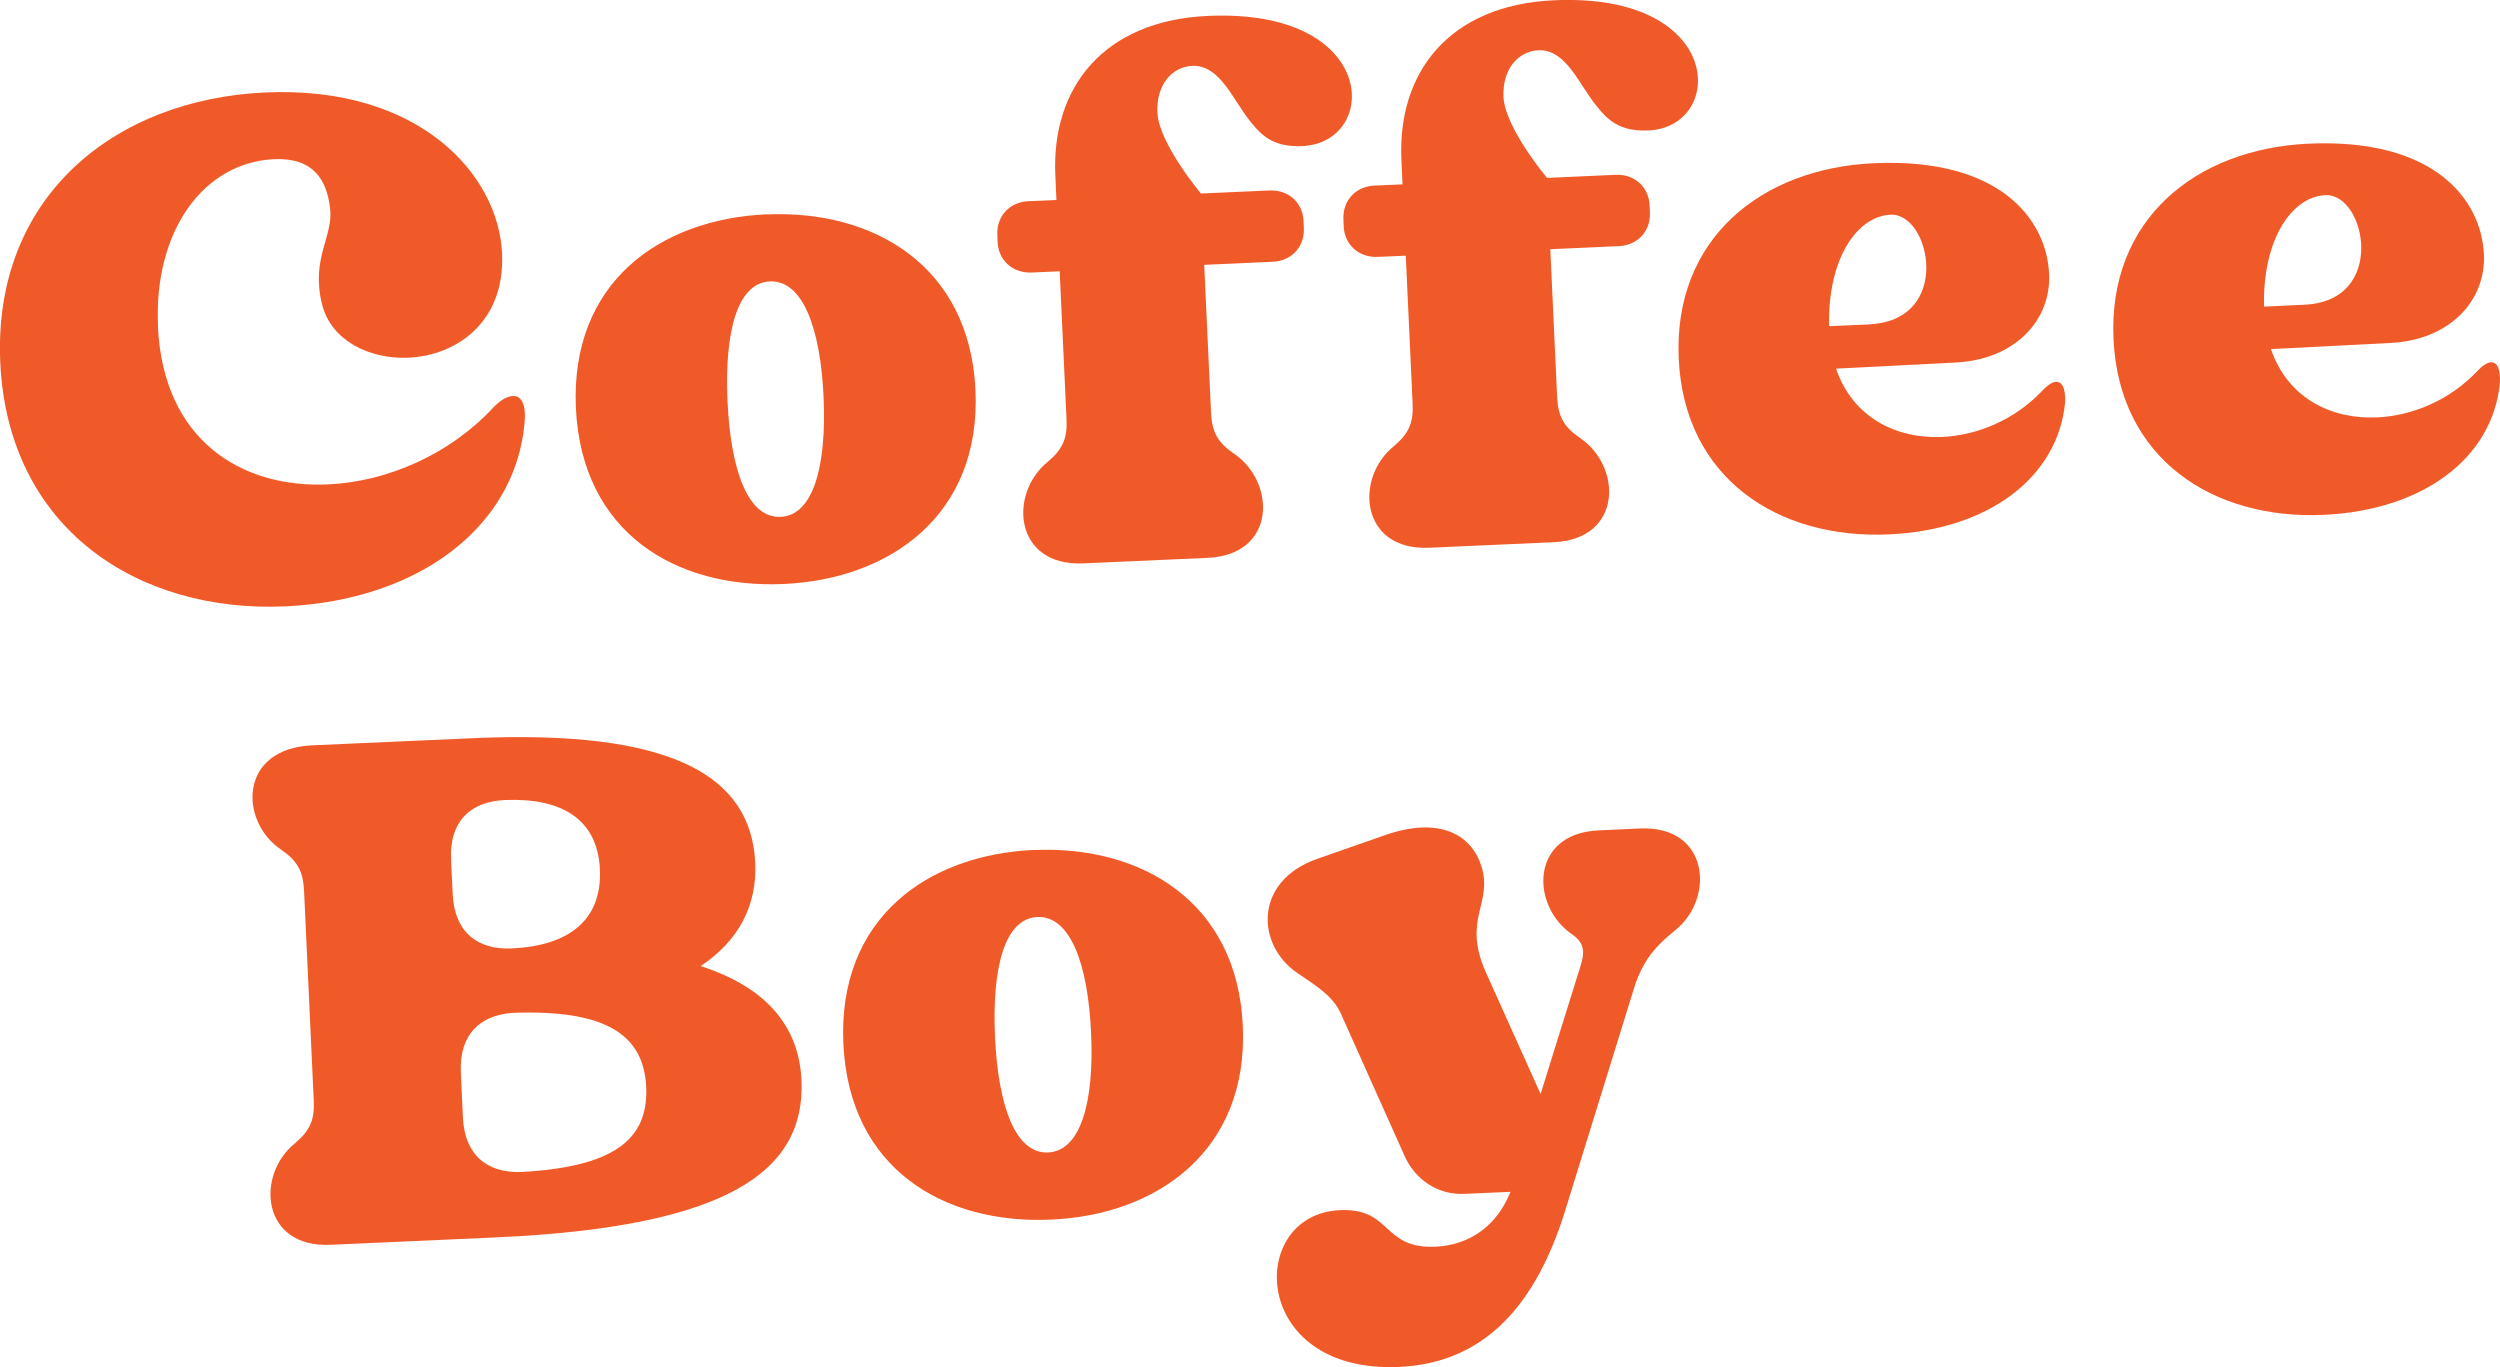 <svg xmlns="http://www.w3.org/2000/svg" width="128" height="70" viewBox="0 0 128 70" fill="none"><g clip-path="url(#clip0_2731_309)"><path d="M8.084 16.7C8.357 22.579 12.395 25.001 16.797 24.801C19.83 24.663 22.995 23.276 25.217 20.909C25.608 20.488 25.965 20.288 26.265 20.274C26.712 20.253 26.957 20.757 26.852 21.709C26.356 27.002 21.409 30.735 14.603 31.046C7.057 31.384 0.412 27.071 0.014 18.563C-0.37 10.089 5.848 5.086 13.576 4.734C21.458 4.382 25.518 8.923 25.706 12.973C25.867 16.513 23.352 18.204 20.913 18.314C18.915 18.404 16.944 17.431 16.49 15.582C15.896 13.194 17.105 12.076 16.895 10.62C16.721 9.24 16.071 8.06 14.037 8.15C10.411 8.315 7.868 11.835 8.091 16.693L8.084 16.7Z" fill="#F05A28"></path><path d="M39.261 10.979C44.698 10.737 49.652 13.587 49.945 19.977C50.239 26.367 45.571 29.652 40.135 29.9C34.622 30.149 29.787 27.292 29.486 20.895C29.193 14.498 33.749 11.22 39.261 10.972V10.979ZM39.415 14.409C37.752 14.484 37.089 16.969 37.249 20.543C37.417 24.125 38.304 26.533 39.967 26.464C41.63 26.388 42.329 23.904 42.168 20.322C42.001 16.741 41.078 14.333 39.415 14.409Z" fill="#F05A28"></path><path d="M54.089 10.241L54.033 8.964C53.83 4.541 56.45 1.056 61.852 0.814C70.621 0.421 70.641 7.301 66.68 7.48C65.198 7.549 64.576 6.914 64.067 6.28C63.123 5.148 62.487 3.312 61.041 3.374C60.042 3.416 59.196 4.299 59.259 5.762C59.329 7.335 61.488 9.909 61.488 9.909L65.003 9.751C65.967 9.709 66.701 10.372 66.743 11.317L66.757 11.683C66.799 12.635 66.128 13.36 65.171 13.401L61.656 13.56L62.005 21.123C62.054 22.11 62.334 22.648 63.179 23.227C65.324 24.67 65.38 28.403 61.831 28.562L55.465 28.845C51.916 29.003 51.629 25.284 53.635 23.655C54.417 23 54.655 22.441 54.606 21.454L54.256 13.891L52.817 13.953C51.853 13.994 51.119 13.332 51.077 12.387L51.063 12.021C51.021 11.069 51.692 10.344 52.649 10.303L54.089 10.241Z" fill="#F05A28"></path><path d="M71.808 9.44L71.752 8.163C71.55 3.74 74.17 0.255 79.571 0.014C88.34 -0.38 88.361 6.5 84.399 6.68C82.918 6.749 82.296 6.114 81.786 5.479C80.843 4.354 80.207 2.512 78.761 2.574C77.761 2.622 76.916 3.499 76.979 4.962C77.049 6.535 79.208 9.109 79.208 9.109L82.722 8.95C83.687 8.909 84.42 9.571 84.462 10.517L84.476 10.882C84.518 11.835 83.847 12.559 82.89 12.601L79.376 12.759L79.725 20.322C79.774 21.309 80.053 21.847 80.899 22.427C83.044 23.869 83.1 27.602 79.55 27.761L73.185 28.044C69.635 28.203 69.349 24.483 71.354 22.855C72.137 22.199 72.374 21.64 72.325 20.654L71.976 13.091L70.537 13.153C69.572 13.194 68.839 12.531 68.797 11.586L68.783 11.22C68.741 10.268 69.412 9.544 70.369 9.502L71.808 9.44Z" fill="#F05A28"></path><path d="M94.007 18.88C94.859 21.364 97.067 22.475 99.429 22.372C101.281 22.289 103.167 21.475 104.551 20.019C104.83 19.715 105.089 19.556 105.27 19.549C105.606 19.536 105.767 19.929 105.732 20.626C105.354 24.449 101.805 27.133 96.704 27.361C91.044 27.616 86.23 24.497 85.951 18.363C85.671 12.228 90.171 8.619 95.942 8.357C102.378 8.067 104.788 11.22 104.914 14.029C105.026 16.403 103.153 18.432 100.079 18.563L94.014 18.873L94.007 18.88ZM95.719 16.603C99.974 16.41 98.863 10.896 96.795 10.993C95.055 11.069 93.567 13.298 93.651 16.7L95.719 16.61V16.603Z" fill="#F05A28"></path><path d="M116.275 17.88C117.128 20.371 119.336 21.475 121.698 21.371C123.549 21.288 125.436 20.474 126.819 19.018C127.099 18.715 127.35 18.556 127.539 18.549C127.874 18.535 128.035 18.928 127.993 19.625C127.616 23.448 124.066 26.133 118.965 26.36C113.306 26.616 108.492 23.497 108.212 17.362C107.933 11.227 112.432 7.618 118.204 7.356C124.639 7.066 127.05 10.22 127.176 13.028C127.287 15.402 125.415 17.431 122.34 17.562L116.275 17.873V17.88ZM117.987 15.602C122.243 15.409 121.132 9.896 119.063 9.992C117.323 10.068 115.835 12.297 115.919 15.699L117.987 15.602Z" fill="#F05A28"></path><path d="M41.036 55.295C41.253 59.973 37.27 62.823 25.392 63.355L16.923 63.734C13.374 63.893 13.087 60.173 15.092 58.545C15.875 57.889 16.113 57.33 16.064 56.344L15.568 45.606C15.519 44.62 15.239 44.081 14.394 43.502C12.249 42.059 12.193 38.326 16.001 38.16L24.211 37.795C34.419 37.339 38.458 39.72 38.668 44.178C38.765 46.372 37.815 48.173 35.873 49.464C39.261 50.554 40.91 52.569 41.036 55.309V55.295ZM30.716 44.516C30.597 41.921 28.732 40.838 25.846 40.962C24.106 41.038 23.002 42.039 23.093 44.012L23.177 45.765C23.268 47.739 24.456 48.636 26.195 48.56C29.081 48.429 30.835 47.145 30.716 44.509V44.516ZM33.085 55.654C32.959 52.949 30.975 51.686 26.272 51.858C24.574 51.969 23.505 52.969 23.596 54.908L23.701 57.213C23.792 59.152 24.945 60.049 26.649 60.008C31.345 59.76 33.211 58.393 33.085 55.654Z" fill="#F05A28"></path><path d="M52.95 43.522C58.386 43.281 63.34 46.131 63.633 52.521C63.927 58.911 59.259 62.202 53.823 62.444C48.31 62.692 43.475 59.835 43.181 53.438C42.888 47.048 47.444 43.764 52.957 43.515L52.95 43.522ZM53.11 46.952C51.447 47.028 50.784 49.512 50.944 53.087C51.112 56.668 51.999 59.076 53.662 59.007C55.325 58.931 56.031 56.447 55.863 52.866C55.696 49.284 54.773 46.876 53.11 46.952Z" fill="#F05A28"></path><path d="M68.594 61.961C71.298 61.837 70.725 63.948 73.499 63.831C75.309 63.748 76.671 62.699 77.335 61.022L74.966 61.126C73.632 61.188 72.451 60.401 71.913 59.18L68.65 51.893C68.238 50.961 67.287 50.416 66.442 49.829C64.297 48.387 64.185 45.096 67.469 43.964L70.823 42.791C71.55 42.535 72.178 42.398 72.765 42.37C74.394 42.294 75.469 43.087 75.861 44.392C76.427 46.269 74.869 47.069 76.07 49.767L78.879 56.012L80.752 50.002C81.045 49.07 81.346 48.435 80.507 47.849C78.362 46.407 78.306 42.673 81.856 42.515L83.966 42.418C87.516 42.26 87.802 45.979 85.797 47.607C85.014 48.263 84.19 48.925 83.673 50.561L80.123 62.03C78.635 66.784 76.035 69.793 71.633 69.986C63.975 70.331 63.822 62.175 68.594 61.961Z" fill="#F05A28"></path></g><defs><clipPath id="clip0_2731_309"><rect width="128" height="70" fill="white"></rect></clipPath></defs></svg>